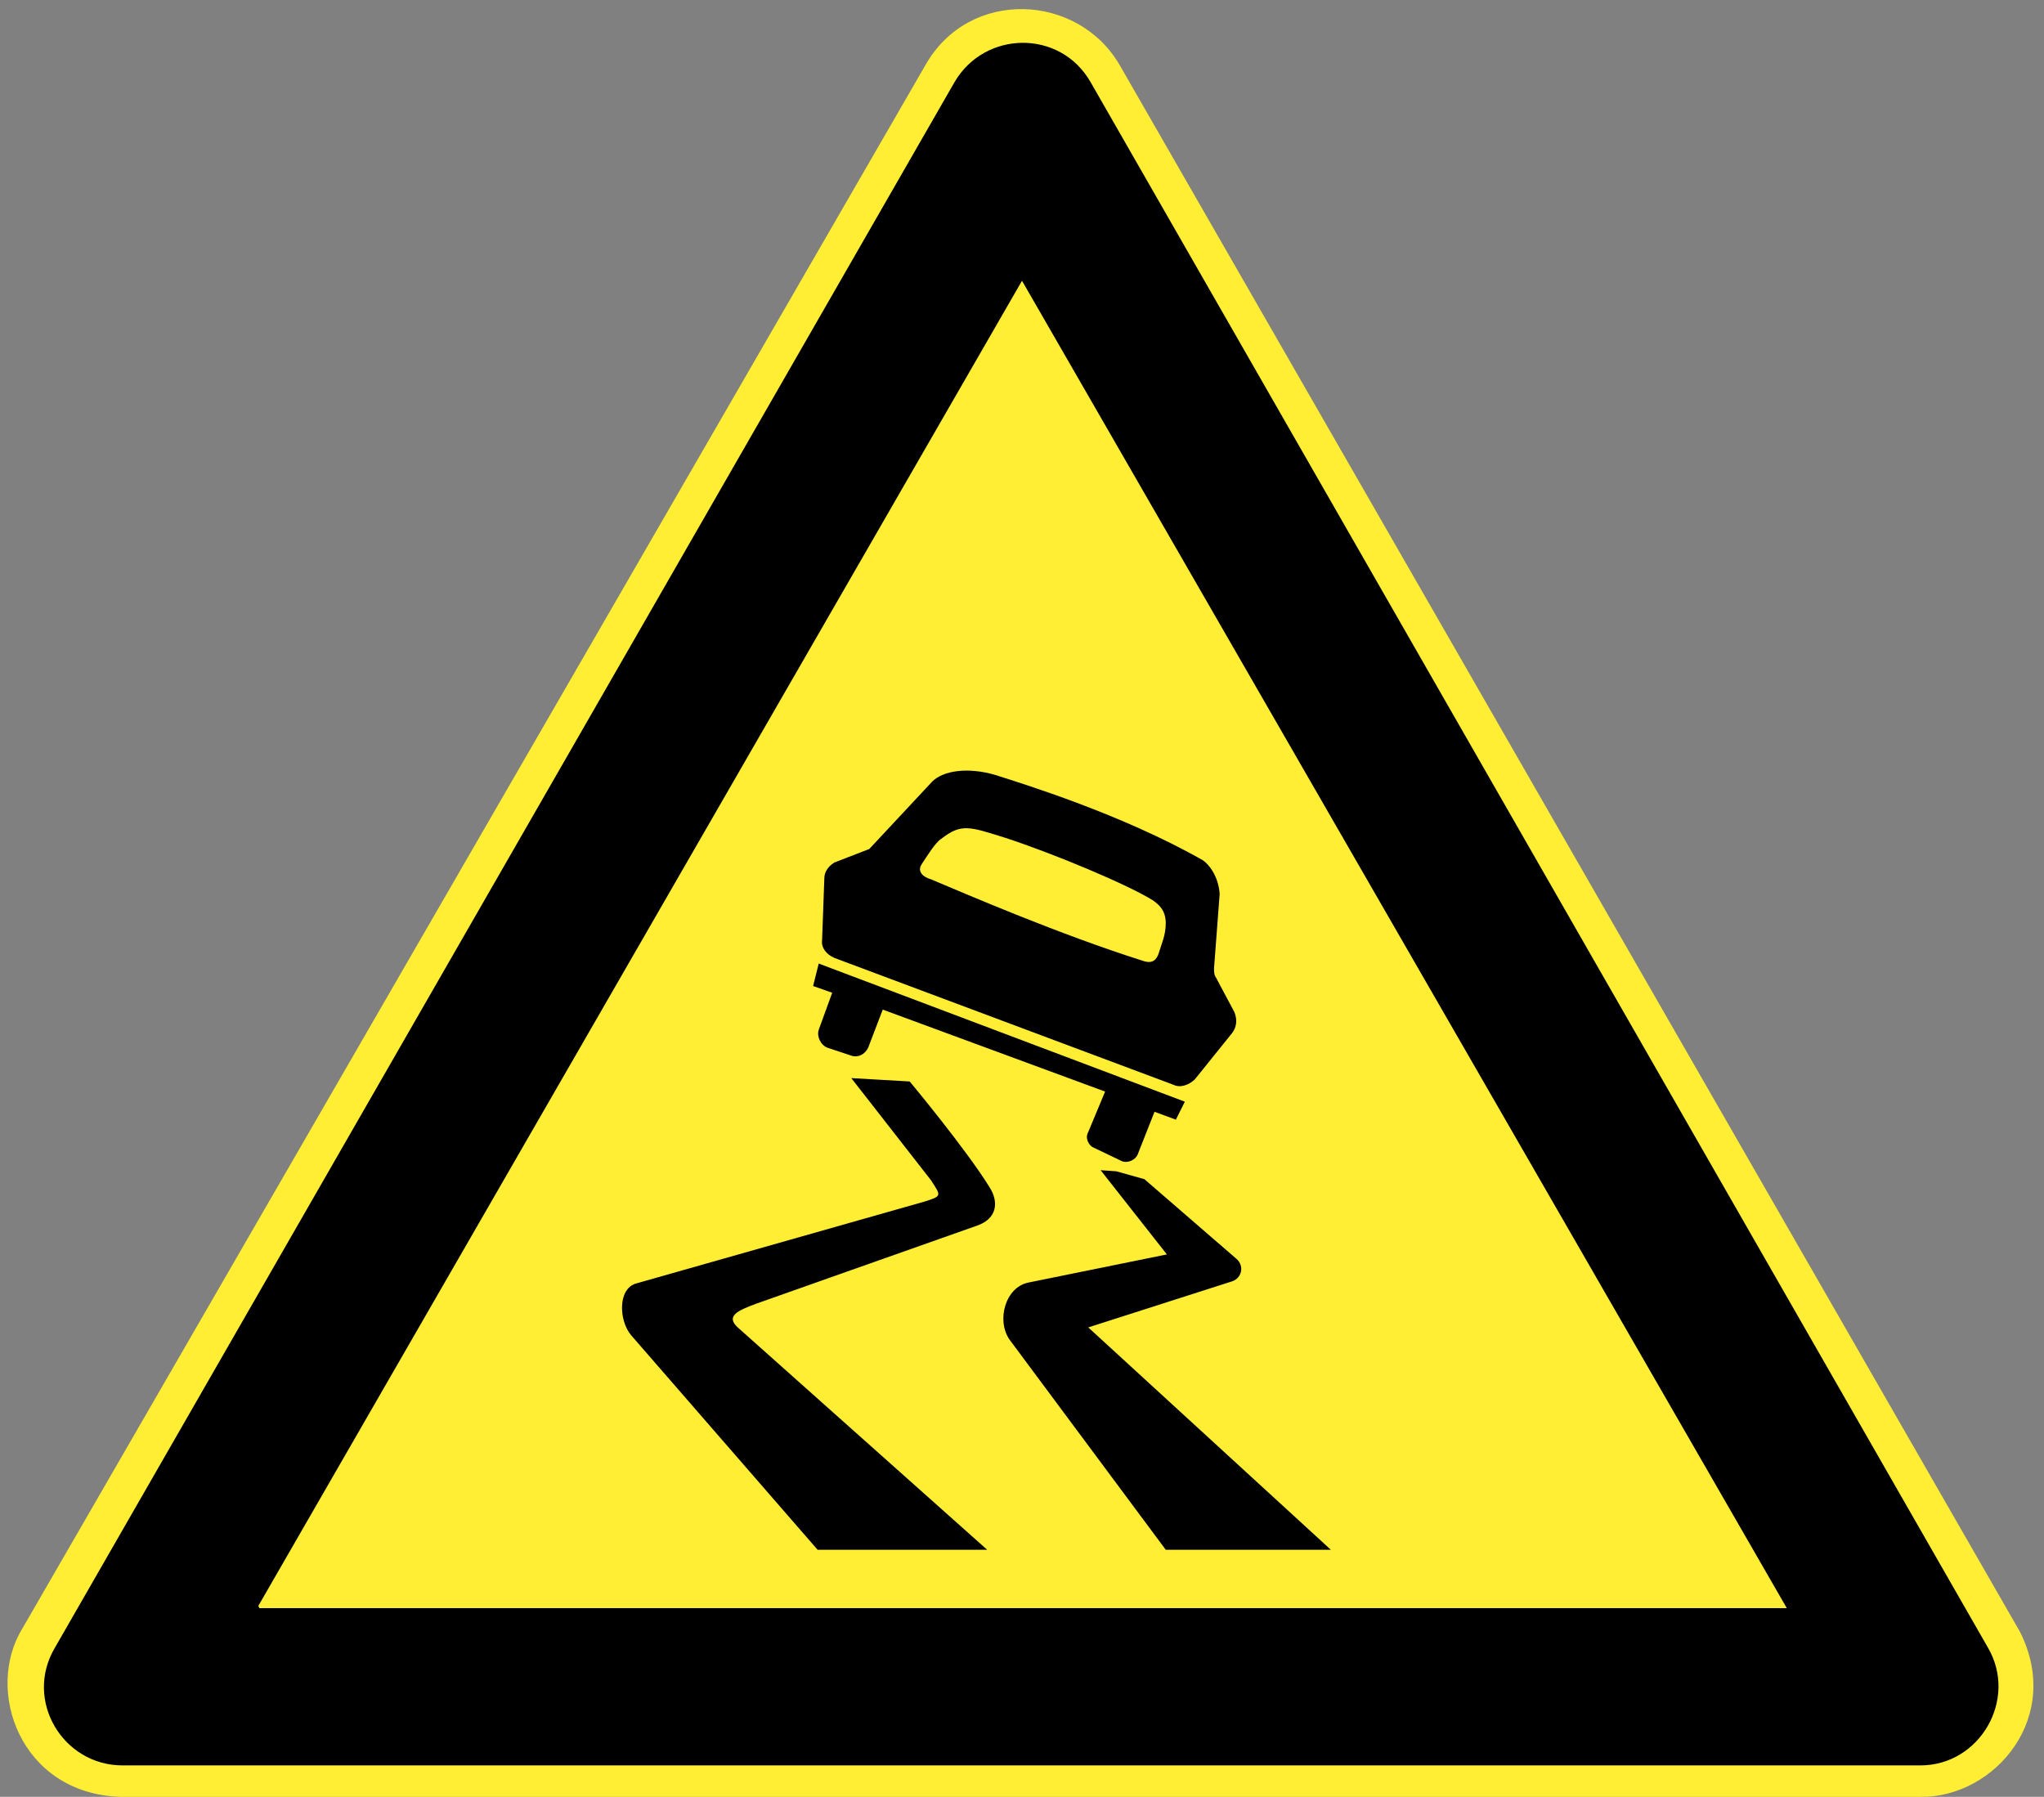<svg xmlns="http://www.w3.org/2000/svg" width="182" height="160"><rect width="100%" height="100%" fill="#808080" stroke="none"/><path d="M179.8 145.2L99.7 5.8C96-.6 86.3-1.1 82.4 5.8L2 145c-3.4 5.5-.2 14.7 8.7 15H171c6.6.1 12.9-7.2 8.7-15l.1.2z" fill="#fe3"/><path d="M171.1 157.2H10.9c-5.3 0-8.8-5.8-6-10.5L85 7.3c2.7-4.6 9.4-4.7 12.1 0L177 146.7c2.7 4.6-.7 10.5-6 10.5h.1zm-148-14h136L91 25 23 143l.1.2zM75.8 96l5.2.3s5 6 7.1 9.4c.9 1.4.6 2.8-1 3.4l-19.8 7c-1.6.6-2.8 1.1-1.5 2.2L87.9 138H72.8l-16.6-19.1c-1.1-1.3-1.2-4.1.4-4.6l25.7-7.3c1.6-.5 1.5-.5.6-1.9L75.8 96zm33.9 18.1c.9-.3 1.1-1.4.4-2l-8.2-7.1-2.5-.7-1.4-.1 5.9 7.5-12.3 2.5c-2.1.4-2.9 3.4-1.7 5.1l13.9 18.7h14.7l-21.6-19.8 12.8-4.1zM72.9 91.7c-.2.6.2 1.4.8 1.6l2.1.7c.6.2 1.2-.1 1.5-.7l1.3-3.4h0l19.8 7.3-1.5 3.6c-.3.5 0 1.2.5 1.4l2.5 1.2c.5.2 1.2-.1 1.4-.6l1.5-3.8h0l1.9.7.8-1.6-32.6-12.3-.5 2 1.7.6-1.2 3.3zm.3-8c-.1.7.4 1.3 1.1 1.6l30.2 11.3c.6.3 1.4 0 1.9-.5l3.3-4.1c.4-.5.5-1.2.2-1.9l-1.6-3c-.2-.3-.2-.5-.2-.9l.5-6.6c-.1-1.5-.9-2.6-1.5-3-7.2-4.1-16-6.8-18.5-7.6-2.4-.7-4.6-.4-5.6.6l-5.6 6-3.1 1.2c-.5.3-.9.8-.9 1.4l-.2 5.5zm8.9-6.8c.4-.6 1.2-1.9 1.7-2.2 1.8-1.4 2.5-1.1 5.7-.1 4.3 1.4 11 4.2 13.2 5.6.4.3 1.1.8 1.1 2 0 1.1-.4 1.9-.6 2.6s-.6 1-1.3.8c-7.6-2.4-15.9-6-19-7.3-.7-.2-1.3-.7-.8-1.4z"/></svg>